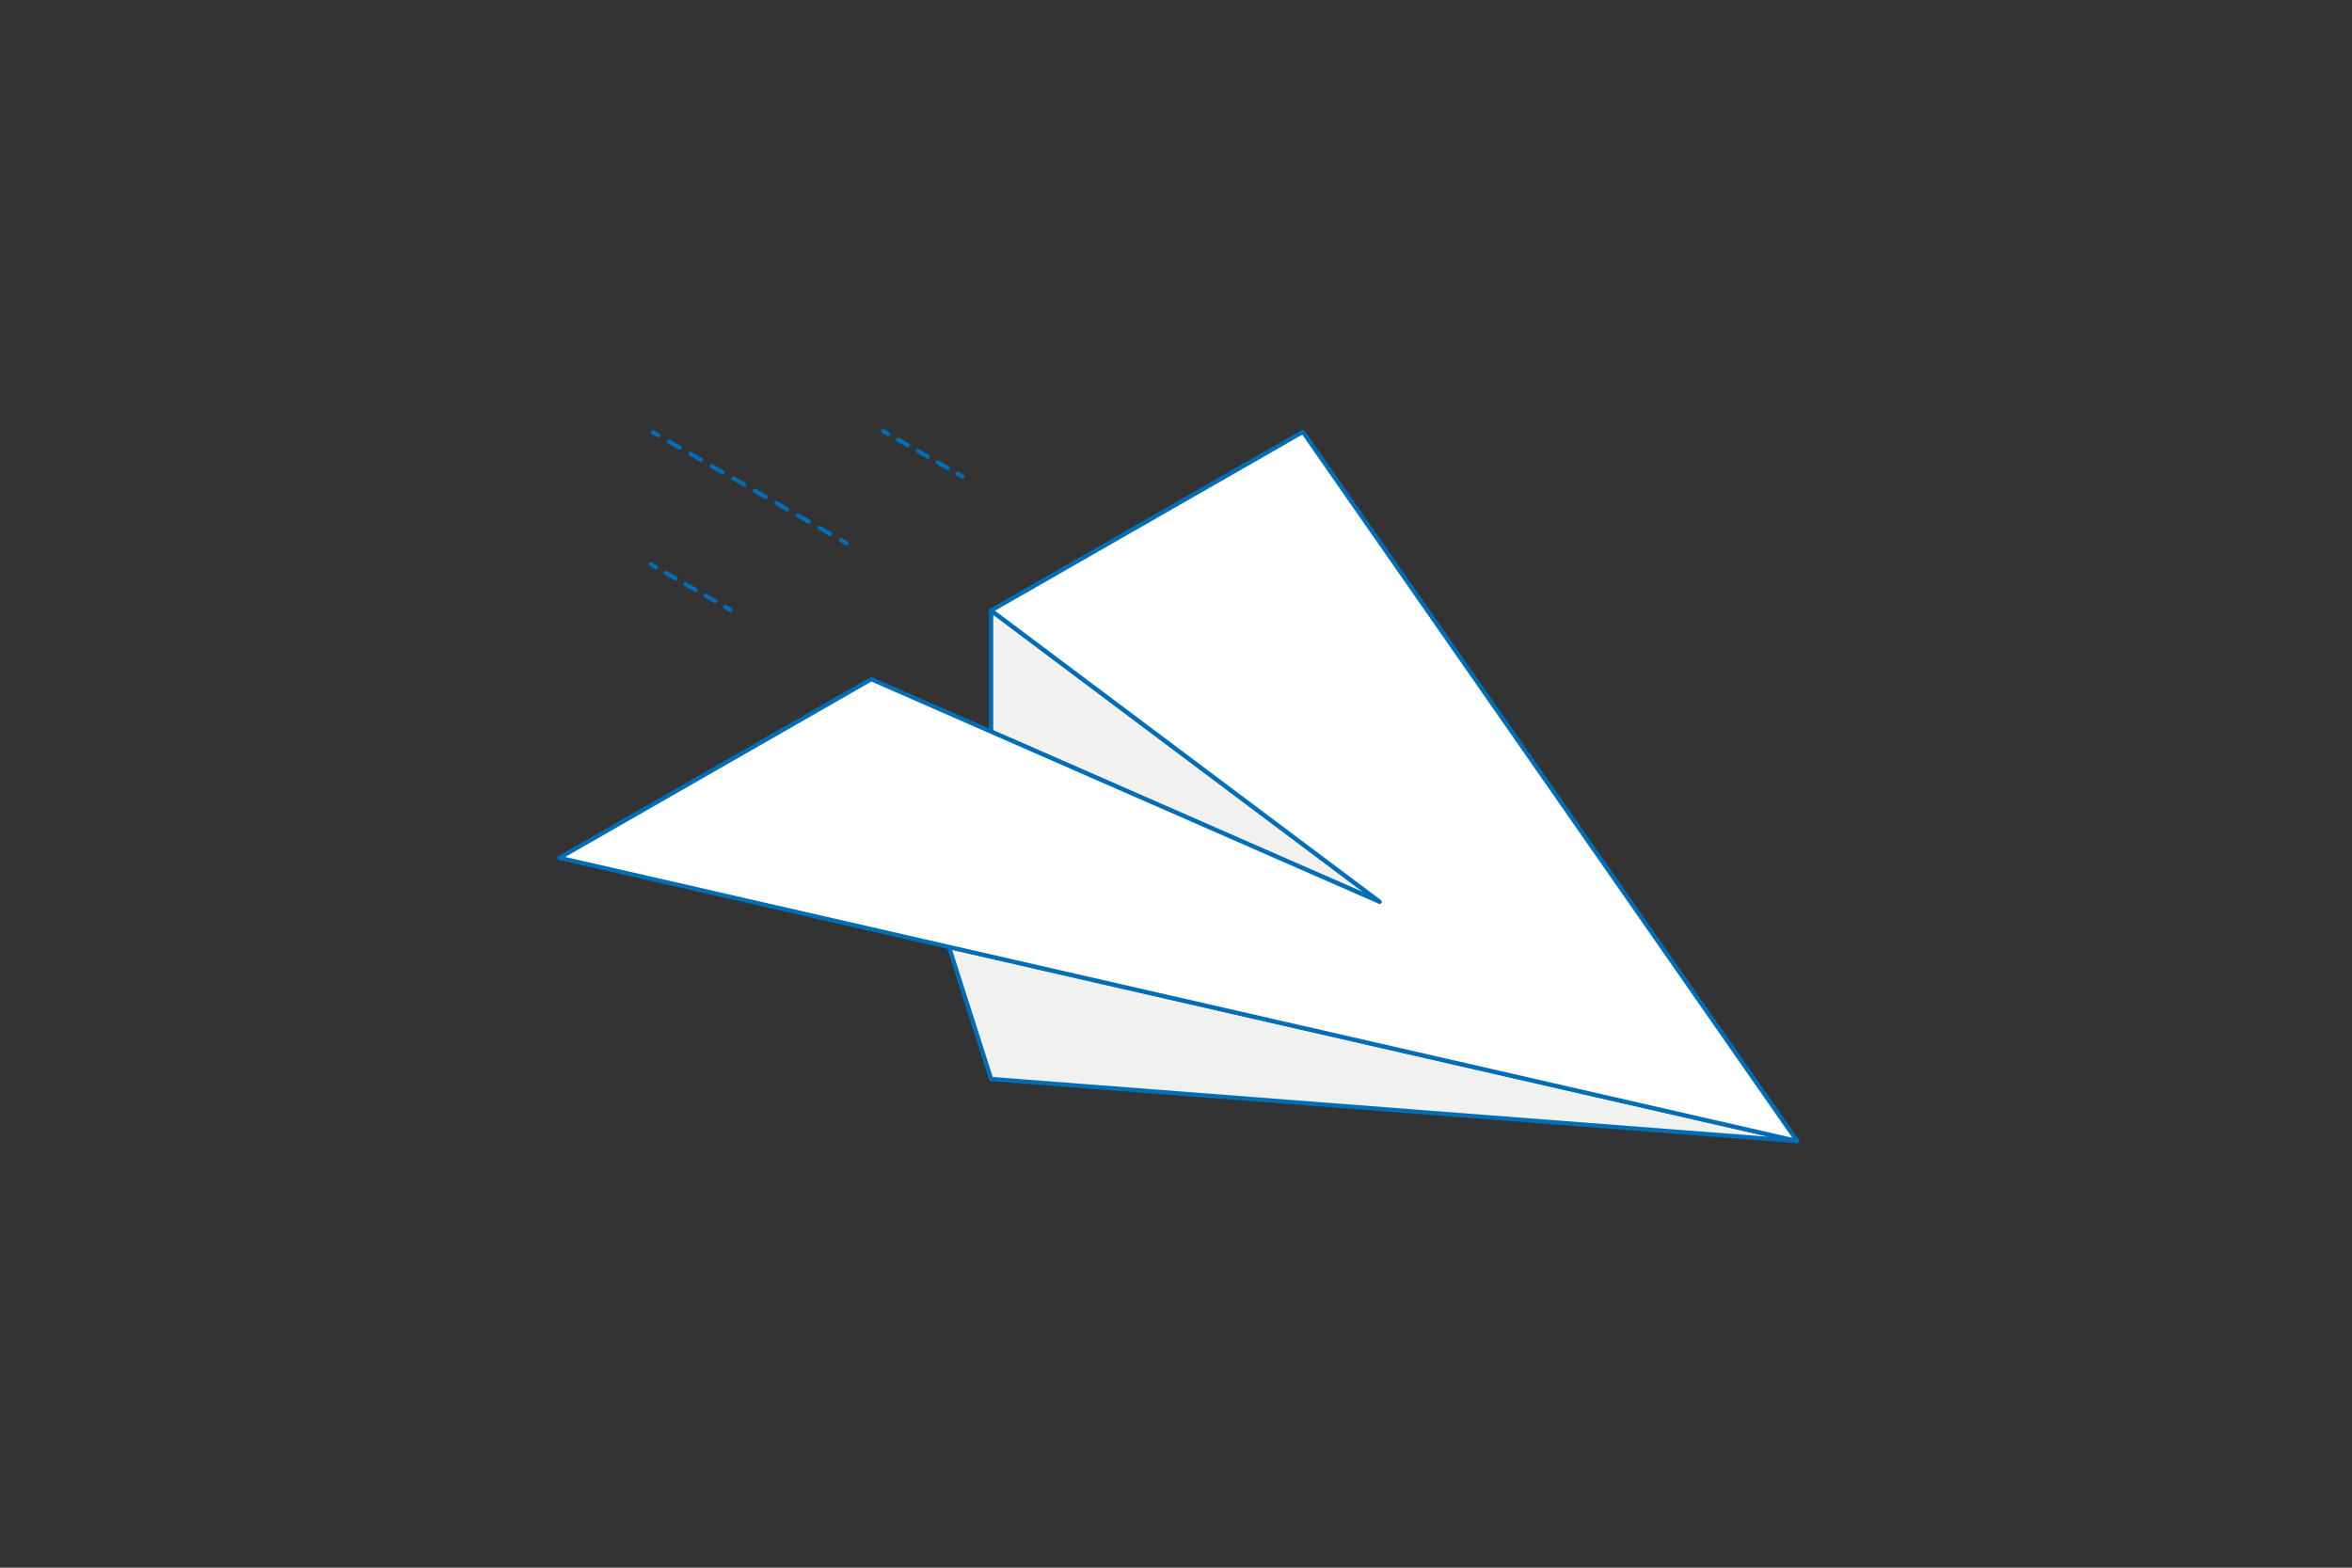 <svg width="2994" height="1996" viewBox="0 0 2994 1996" fill="none" xmlns="http://www.w3.org/2000/svg">
<rect x="0" y="0" width="2994" height="1996" fill="#333333" stroke="none"/>
<g clip-path="url(#clip0_794_22253)">
<path d="M2287.74 1452.84L1261.62 1373.78L1208.02 1205.69L2287.74 1452.84Z" fill="#F1F1EF" stroke="#006EB6" stroke-width="5.431" stroke-linecap="round" stroke-linejoin="round"/>
<path d="M1756.32 1148.23L1261.67 931.535V777.309L1756.32 1148.23Z" fill="#F1F1EF" stroke="#006EB6" stroke-width="5.431" stroke-linecap="round" stroke-linejoin="round"/>
<path d="M1261.63 777.298L1756.28 1148.22L1261.63 931.524L1109.11 864.729L712.211 1092.19L1208.03 1205.69L2287.75 1452.85L1658.53 549.84L1261.63 777.298Z" fill="white" stroke="#006EB6" stroke-width="5.431" stroke-linecap="round" stroke-linejoin="round"/>
<path fill-rule="evenodd" clip-rule="evenodd" d="M1121.95 547.612C1122.69 546.311 1124.35 545.86 1125.65 546.606L1131.97 550.225C1133.27 550.971 1133.72 552.63 1132.97 553.932C1132.23 555.233 1130.57 555.683 1129.27 554.937L1122.95 551.318C1121.65 550.572 1121.2 548.913 1121.95 547.612ZM1140.89 558.469C1141.64 557.168 1143.3 556.718 1144.6 557.464L1157.23 564.702C1158.53 565.448 1158.98 567.107 1158.23 568.408C1157.49 569.709 1155.83 570.16 1154.53 569.414L1141.9 562.176C1140.59 561.43 1140.14 559.771 1140.89 558.469ZM1166.15 572.946C1166.9 571.645 1168.55 571.195 1169.86 571.94L1182.49 579.179C1183.79 579.925 1184.24 581.584 1183.49 582.885C1182.75 584.186 1181.09 584.636 1179.78 583.891L1167.16 576.652C1165.85 575.907 1165.4 574.247 1166.15 572.946ZM1191.41 587.423C1192.15 586.122 1193.81 585.671 1195.11 586.417L1207.74 593.656C1209.05 594.401 1209.5 596.061 1208.75 597.362C1208 598.663 1206.35 599.113 1205.04 598.367L1192.41 591.129C1191.11 590.383 1190.66 588.724 1191.41 587.423ZM1216.67 601.9C1217.41 600.598 1219.07 600.148 1220.37 600.894L1226.69 604.513C1227.99 605.259 1228.44 606.918 1227.69 608.219C1226.95 609.521 1225.29 609.971 1223.99 609.225L1217.67 605.606C1216.37 604.86 1215.92 603.201 1216.67 601.9Z" fill="#006EB6"/>
<path fill-rule="evenodd" clip-rule="evenodd" d="M828.485 548.938C829.231 547.637 830.89 547.186 832.191 547.932L839.042 551.859C840.343 552.604 840.793 554.264 840.048 555.565C839.302 556.866 837.643 557.316 836.341 556.571L829.491 552.644C828.19 551.898 827.739 550.239 828.485 548.938ZM849.037 560.717C849.783 559.416 851.442 558.966 852.744 559.711L866.445 567.564C867.746 568.31 868.197 569.969 867.451 571.27C866.705 572.572 865.046 573.022 863.745 572.276L850.043 564.423C848.742 563.678 848.292 562.018 849.037 560.717ZM876.44 576.423C877.186 575.121 878.846 574.671 880.147 575.417L893.848 583.27C895.15 584.015 895.6 585.675 894.854 586.976C894.108 588.277 892.449 588.727 891.148 587.982L877.446 580.129C876.145 579.383 875.695 577.724 876.44 576.423ZM903.844 592.128C904.589 590.827 906.249 590.377 907.55 591.122L921.251 598.975C922.553 599.721 923.003 601.38 922.257 602.681C921.511 603.983 919.852 604.433 918.551 603.687L904.849 595.834C903.548 595.089 903.098 593.429 903.844 592.128ZM931.247 607.834C931.993 606.532 933.652 606.082 934.953 606.828L948.655 614.681C949.956 615.426 950.406 617.086 949.66 618.387C948.915 619.688 947.255 620.138 945.954 619.393L932.253 611.54C930.951 610.794 930.501 609.135 931.247 607.834ZM958.65 623.539C959.396 622.238 961.055 621.788 962.356 622.533L976.058 630.386C977.359 631.132 977.809 632.791 977.064 634.092C976.318 635.394 974.658 635.844 973.357 635.098L959.656 627.245C958.354 626.5 957.904 624.84 958.65 623.539ZM986.053 639.245C986.799 637.943 988.458 637.493 989.759 638.239L1003.46 646.092C1004.76 646.837 1005.21 648.497 1004.47 649.798C1003.72 651.099 1002.06 651.549 1000.76 650.804L987.059 642.951C985.758 642.205 985.307 640.546 986.053 639.245ZM1013.46 654.95C1014.2 653.649 1015.86 653.199 1017.16 653.944L1030.86 661.797C1032.17 662.543 1032.62 664.202 1031.87 665.503C1031.12 666.805 1029.46 667.255 1028.16 666.509L1014.46 658.656C1013.16 657.911 1012.71 656.251 1013.46 654.95ZM1040.86 670.656C1041.61 669.354 1043.26 668.904 1044.57 669.65L1058.27 677.503C1059.57 678.248 1060.02 679.908 1059.27 681.209C1058.53 682.51 1056.87 682.96 1055.57 682.215L1041.87 674.362C1040.56 673.616 1040.11 671.957 1040.86 670.656ZM1068.26 686.361C1069.01 685.06 1070.67 684.61 1071.97 685.355L1078.82 689.282C1080.12 690.028 1080.57 691.687 1079.83 692.988C1079.08 694.289 1077.42 694.74 1076.12 693.994L1069.27 690.067C1067.97 689.322 1067.52 687.662 1068.26 686.361Z" fill="#006EB6"/>
<path fill-rule="evenodd" clip-rule="evenodd" d="M826.172 717.139C826.918 715.838 828.578 715.388 829.879 716.133L836.194 719.753C837.495 720.498 837.945 722.158 837.199 723.459C836.453 724.76 834.794 725.21 833.493 724.465L827.178 720.845C825.877 720.1 825.427 718.44 826.172 717.139ZM845.117 727.997C845.863 726.696 847.522 726.245 848.823 726.991L861.453 734.23C862.754 734.975 863.204 736.635 862.458 737.936C861.713 739.237 860.053 739.687 858.752 738.942L846.123 731.703C844.821 730.957 844.371 729.298 845.117 727.997ZM870.376 742.474C871.122 741.173 872.781 740.722 874.082 741.468L886.712 748.707C888.013 749.452 888.463 751.112 887.718 752.413C886.972 753.714 885.312 754.164 884.011 753.419L871.382 746.18C870.081 745.434 869.63 743.775 870.376 742.474ZM895.635 756.951C896.381 755.65 898.04 755.199 899.341 755.945L911.971 763.184C913.272 763.929 913.722 765.589 912.977 766.89C912.231 768.191 910.572 768.641 909.27 767.896L896.641 760.657C895.34 759.911 894.889 758.252 895.635 756.951ZM920.894 771.428C921.64 770.127 923.299 769.676 924.601 770.422L930.915 774.041C932.217 774.787 932.667 776.447 931.921 777.748C931.175 779.049 929.516 779.499 928.215 778.753L921.9 775.134C920.599 774.388 920.149 772.729 920.894 771.428Z" fill="#006EB6"/>
</g>
<defs>
<clipPath id="clip0_794_22253">
<rect width="2992.48" height="1994.99" fill="white" transform="translate(0.742 0.428)"/>
</clipPath>
</defs>
</svg>
